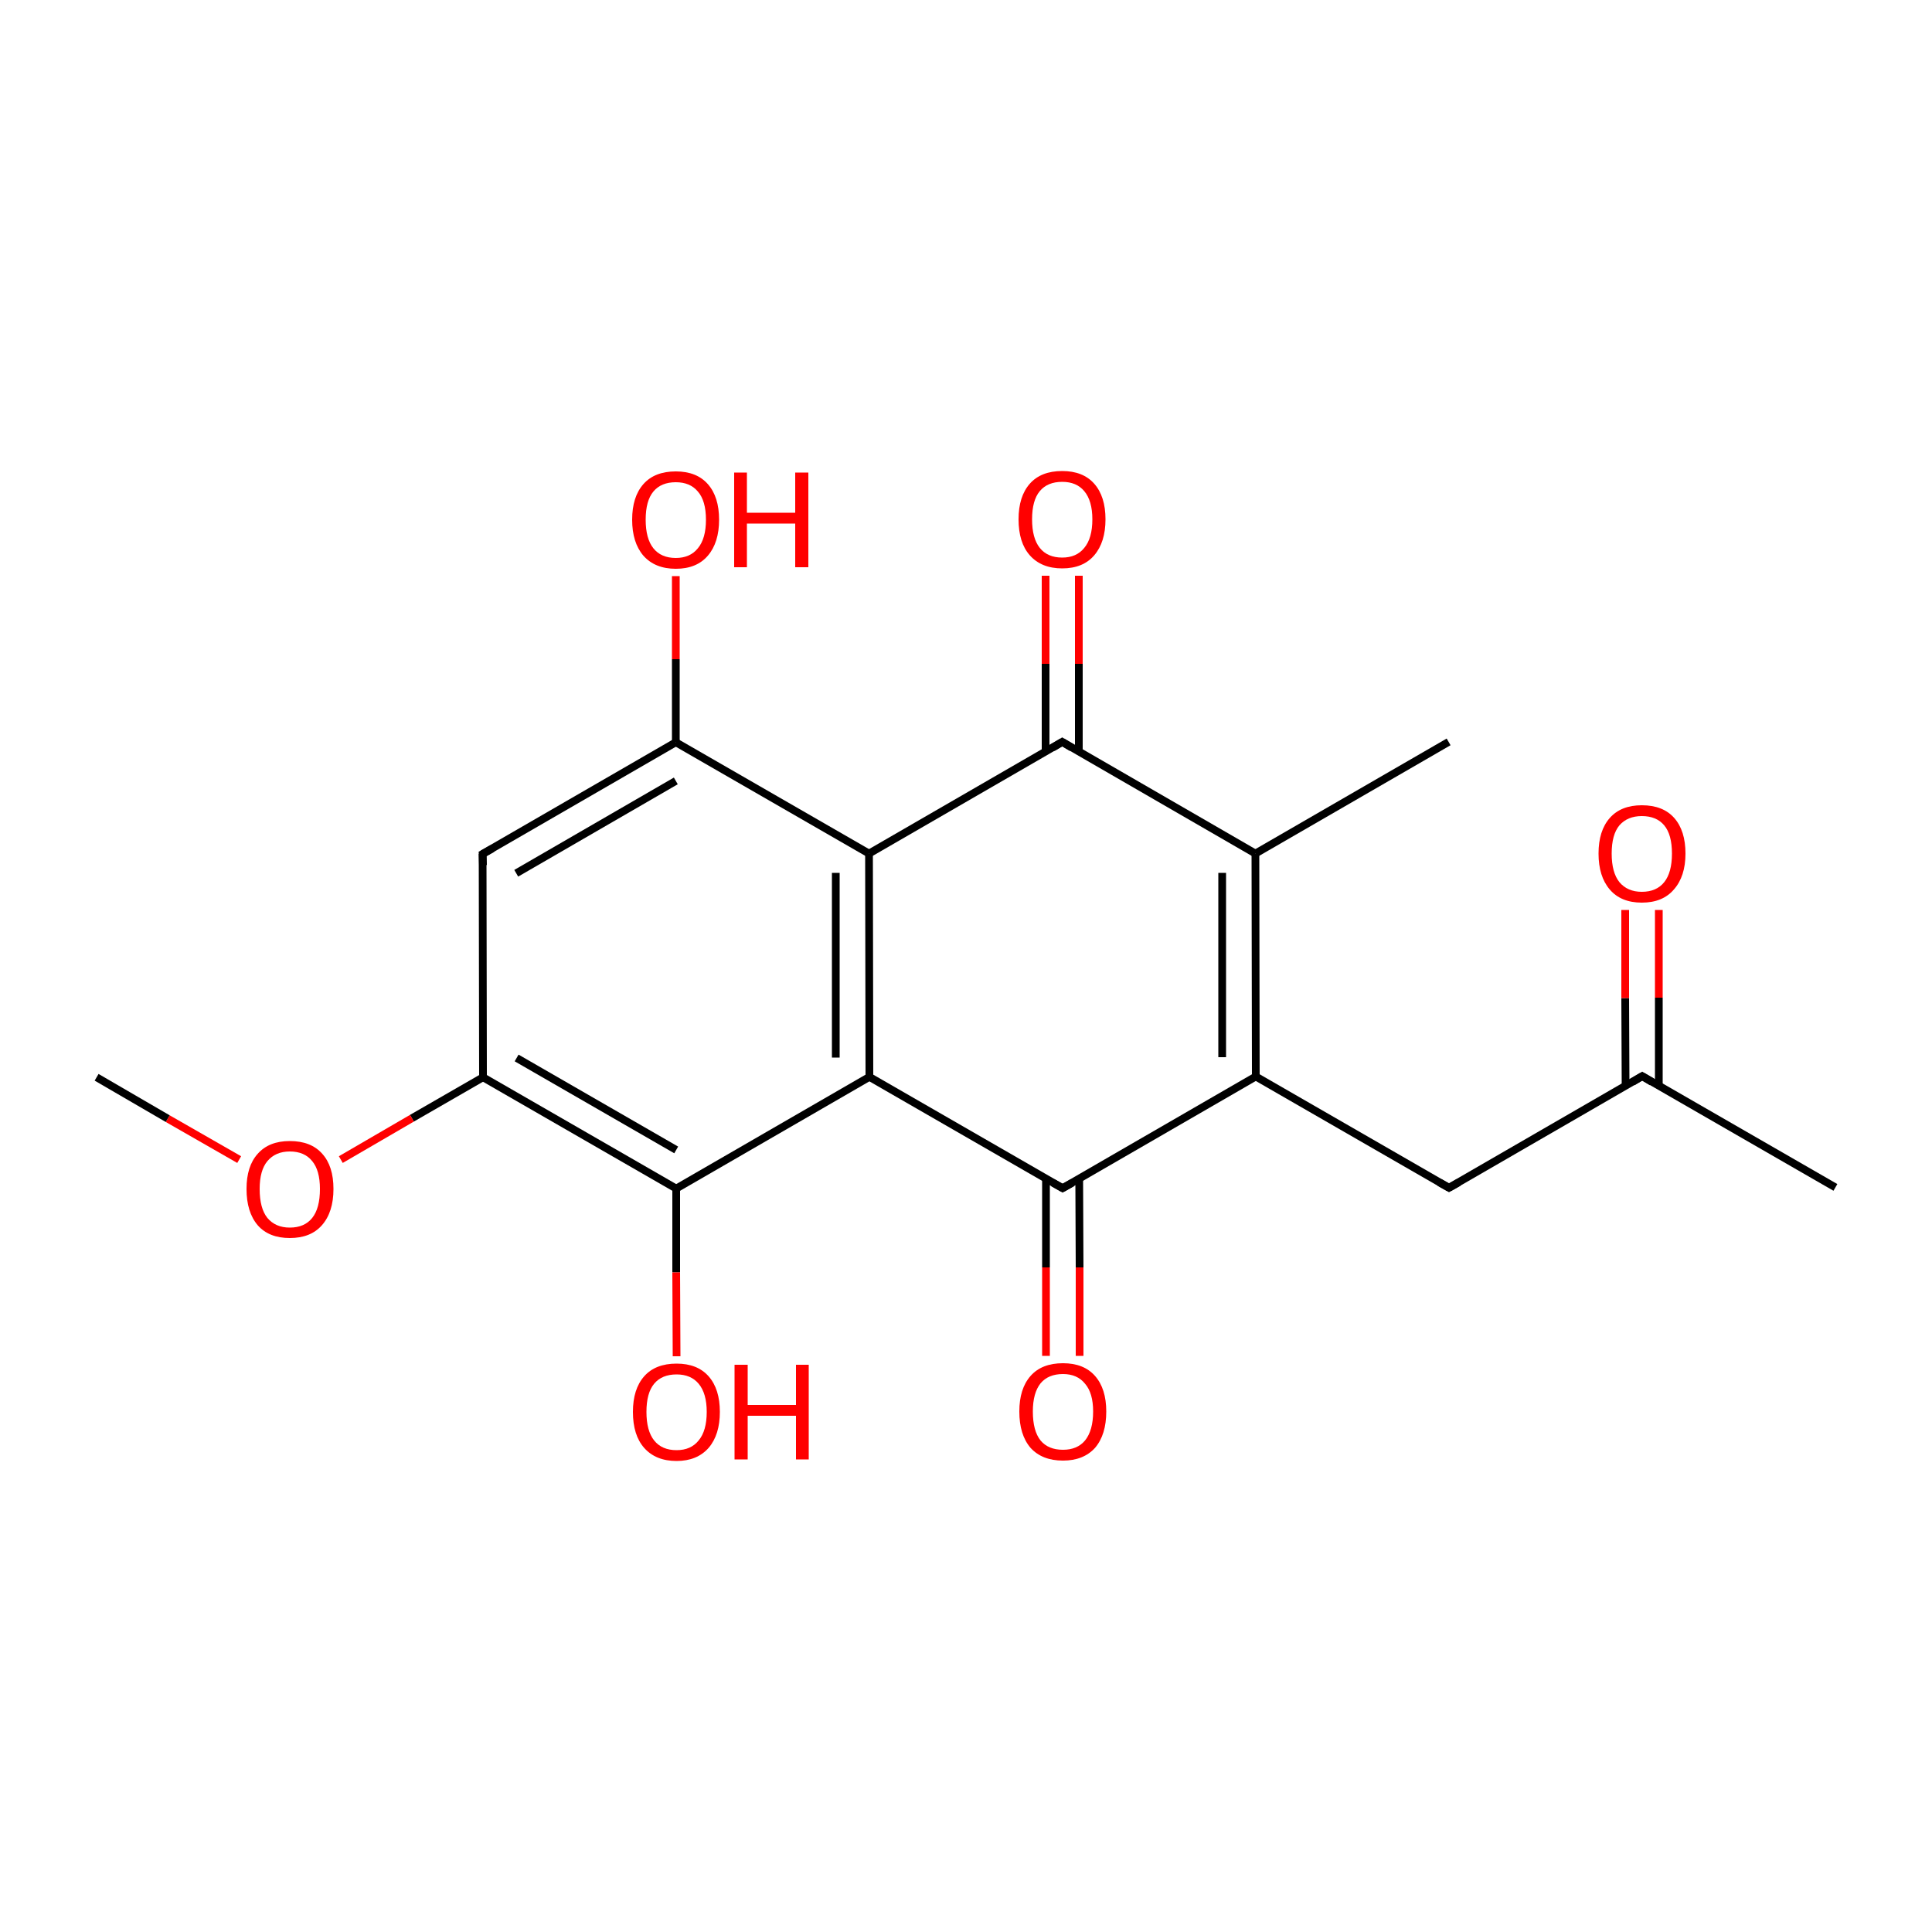 
<svg version='1.1' baseProfile='full'
              xmlns='http://www.w3.org/2000/svg'
                      xmlns:rdkit='http://www.rdkit.org/xml'
                      xmlns:xlink='http://www.w3.org/1999/xlink'
                  xml:space='preserve'
width='500px' height='500px' viewBox='0 0 500 500'>
<!-- END OF HEADER -->
<rect style='opacity:1.0;fill:#FFFFFF;stroke:none' width='500.0' height='500.0' x='0.0' y='0.0'> </rect>
<path class='bond-0 atom-0 atom-1' d='M 374.9,192.0 L 324.9,220.9' style='fill:none;fill-rule:evenodd;stroke:#000000;stroke-width:2.0px;stroke-linecap:butt;stroke-linejoin:miter;stroke-opacity:1' />
<path class='bond-1 atom-1 atom-2' d='M 324.9,220.9 L 325.0,278.6' style='fill:none;fill-rule:evenodd;stroke:#000000;stroke-width:2.0px;stroke-linecap:butt;stroke-linejoin:miter;stroke-opacity:1' />
<path class='bond-1 atom-1 atom-2' d='M 316.3,225.9 L 316.3,273.6' style='fill:none;fill-rule:evenodd;stroke:#000000;stroke-width:2.0px;stroke-linecap:butt;stroke-linejoin:miter;stroke-opacity:1' />
<path class='bond-2 atom-2 atom-3' d='M 325.0,278.6 L 275.0,307.5' style='fill:none;fill-rule:evenodd;stroke:#000000;stroke-width:2.0px;stroke-linecap:butt;stroke-linejoin:miter;stroke-opacity:1' />
<path class='bond-3 atom-3 atom-4' d='M 270.7,305.0 L 270.7,328.0' style='fill:none;fill-rule:evenodd;stroke:#000000;stroke-width:2.0px;stroke-linecap:butt;stroke-linejoin:miter;stroke-opacity:1' />
<path class='bond-3 atom-3 atom-4' d='M 270.7,328.0 L 270.7,350.9' style='fill:none;fill-rule:evenodd;stroke:#FF0000;stroke-width:2.0px;stroke-linecap:butt;stroke-linejoin:miter;stroke-opacity:1' />
<path class='bond-3 atom-3 atom-4' d='M 279.3,305.0 L 279.4,328.0' style='fill:none;fill-rule:evenodd;stroke:#000000;stroke-width:2.0px;stroke-linecap:butt;stroke-linejoin:miter;stroke-opacity:1' />
<path class='bond-3 atom-3 atom-4' d='M 279.4,328.0 L 279.4,350.9' style='fill:none;fill-rule:evenodd;stroke:#FF0000;stroke-width:2.0px;stroke-linecap:butt;stroke-linejoin:miter;stroke-opacity:1' />
<path class='bond-4 atom-3 atom-5' d='M 275.0,307.5 L 225.0,278.7' style='fill:none;fill-rule:evenodd;stroke:#000000;stroke-width:2.0px;stroke-linecap:butt;stroke-linejoin:miter;stroke-opacity:1' />
<path class='bond-5 atom-5 atom-6' d='M 225.0,278.7 L 224.9,220.9' style='fill:none;fill-rule:evenodd;stroke:#000000;stroke-width:2.0px;stroke-linecap:butt;stroke-linejoin:miter;stroke-opacity:1' />
<path class='bond-5 atom-5 atom-6' d='M 216.3,273.7 L 216.3,225.9' style='fill:none;fill-rule:evenodd;stroke:#000000;stroke-width:2.0px;stroke-linecap:butt;stroke-linejoin:miter;stroke-opacity:1' />
<path class='bond-6 atom-6 atom-7' d='M 224.9,220.9 L 274.9,192.0' style='fill:none;fill-rule:evenodd;stroke:#000000;stroke-width:2.0px;stroke-linecap:butt;stroke-linejoin:miter;stroke-opacity:1' />
<path class='bond-7 atom-7 atom-8' d='M 279.2,194.5 L 279.2,171.8' style='fill:none;fill-rule:evenodd;stroke:#000000;stroke-width:2.0px;stroke-linecap:butt;stroke-linejoin:miter;stroke-opacity:1' />
<path class='bond-7 atom-7 atom-8' d='M 279.2,171.8 L 279.2,149.0' style='fill:none;fill-rule:evenodd;stroke:#FF0000;stroke-width:2.0px;stroke-linecap:butt;stroke-linejoin:miter;stroke-opacity:1' />
<path class='bond-7 atom-7 atom-8' d='M 270.6,194.5 L 270.6,171.8' style='fill:none;fill-rule:evenodd;stroke:#000000;stroke-width:2.0px;stroke-linecap:butt;stroke-linejoin:miter;stroke-opacity:1' />
<path class='bond-7 atom-7 atom-8' d='M 270.6,171.8 L 270.6,149.0' style='fill:none;fill-rule:evenodd;stroke:#FF0000;stroke-width:2.0px;stroke-linecap:butt;stroke-linejoin:miter;stroke-opacity:1' />
<path class='bond-8 atom-6 atom-9' d='M 224.9,220.9 L 174.9,192.1' style='fill:none;fill-rule:evenodd;stroke:#000000;stroke-width:2.0px;stroke-linecap:butt;stroke-linejoin:miter;stroke-opacity:1' />
<path class='bond-9 atom-9 atom-10' d='M 174.9,192.1 L 124.9,221.0' style='fill:none;fill-rule:evenodd;stroke:#000000;stroke-width:2.0px;stroke-linecap:butt;stroke-linejoin:miter;stroke-opacity:1' />
<path class='bond-9 atom-9 atom-10' d='M 174.9,202.1 L 133.6,226.0' style='fill:none;fill-rule:evenodd;stroke:#000000;stroke-width:2.0px;stroke-linecap:butt;stroke-linejoin:miter;stroke-opacity:1' />
<path class='bond-10 atom-10 atom-11' d='M 124.9,221.0 L 125.0,278.8' style='fill:none;fill-rule:evenodd;stroke:#000000;stroke-width:2.0px;stroke-linecap:butt;stroke-linejoin:miter;stroke-opacity:1' />
<path class='bond-11 atom-11 atom-12' d='M 125.0,278.8 L 175.0,307.6' style='fill:none;fill-rule:evenodd;stroke:#000000;stroke-width:2.0px;stroke-linecap:butt;stroke-linejoin:miter;stroke-opacity:1' />
<path class='bond-11 atom-11 atom-12' d='M 133.7,273.8 L 175.0,297.6' style='fill:none;fill-rule:evenodd;stroke:#000000;stroke-width:2.0px;stroke-linecap:butt;stroke-linejoin:miter;stroke-opacity:1' />
<path class='bond-12 atom-12 atom-13' d='M 175.0,307.6 L 175.0,329.3' style='fill:none;fill-rule:evenodd;stroke:#000000;stroke-width:2.0px;stroke-linecap:butt;stroke-linejoin:miter;stroke-opacity:1' />
<path class='bond-12 atom-12 atom-13' d='M 175.0,329.3 L 175.1,351.0' style='fill:none;fill-rule:evenodd;stroke:#FF0000;stroke-width:2.0px;stroke-linecap:butt;stroke-linejoin:miter;stroke-opacity:1' />
<path class='bond-13 atom-11 atom-14' d='M 125.0,278.8 L 106.6,289.4' style='fill:none;fill-rule:evenodd;stroke:#000000;stroke-width:2.0px;stroke-linecap:butt;stroke-linejoin:miter;stroke-opacity:1' />
<path class='bond-13 atom-11 atom-14' d='M 106.6,289.4 L 88.2,300.1' style='fill:none;fill-rule:evenodd;stroke:#FF0000;stroke-width:2.0px;stroke-linecap:butt;stroke-linejoin:miter;stroke-opacity:1' />
<path class='bond-14 atom-14 atom-15' d='M 61.9,300.1 L 43.4,289.5' style='fill:none;fill-rule:evenodd;stroke:#FF0000;stroke-width:2.0px;stroke-linecap:butt;stroke-linejoin:miter;stroke-opacity:1' />
<path class='bond-14 atom-14 atom-15' d='M 43.4,289.5 L 25.0,278.8' style='fill:none;fill-rule:evenodd;stroke:#000000;stroke-width:2.0px;stroke-linecap:butt;stroke-linejoin:miter;stroke-opacity:1' />
<path class='bond-15 atom-9 atom-16' d='M 174.9,192.1 L 174.9,170.6' style='fill:none;fill-rule:evenodd;stroke:#000000;stroke-width:2.0px;stroke-linecap:butt;stroke-linejoin:miter;stroke-opacity:1' />
<path class='bond-15 atom-9 atom-16' d='M 174.9,170.6 L 174.9,149.1' style='fill:none;fill-rule:evenodd;stroke:#FF0000;stroke-width:2.0px;stroke-linecap:butt;stroke-linejoin:miter;stroke-opacity:1' />
<path class='bond-16 atom-2 atom-17' d='M 325.0,278.6 L 375.0,307.4' style='fill:none;fill-rule:evenodd;stroke:#000000;stroke-width:2.0px;stroke-linecap:butt;stroke-linejoin:miter;stroke-opacity:1' />
<path class='bond-17 atom-17 atom-18' d='M 375.0,307.4 L 425.0,278.5' style='fill:none;fill-rule:evenodd;stroke:#000000;stroke-width:2.0px;stroke-linecap:butt;stroke-linejoin:miter;stroke-opacity:1' />
<path class='bond-18 atom-18 atom-19' d='M 429.3,281.0 L 429.3,258.2' style='fill:none;fill-rule:evenodd;stroke:#000000;stroke-width:2.0px;stroke-linecap:butt;stroke-linejoin:miter;stroke-opacity:1' />
<path class='bond-18 atom-18 atom-19' d='M 429.3,258.2 L 429.3,235.5' style='fill:none;fill-rule:evenodd;stroke:#FF0000;stroke-width:2.0px;stroke-linecap:butt;stroke-linejoin:miter;stroke-opacity:1' />
<path class='bond-18 atom-18 atom-19' d='M 420.7,281.0 L 420.6,258.3' style='fill:none;fill-rule:evenodd;stroke:#000000;stroke-width:2.0px;stroke-linecap:butt;stroke-linejoin:miter;stroke-opacity:1' />
<path class='bond-18 atom-18 atom-19' d='M 420.6,258.3 L 420.6,235.5' style='fill:none;fill-rule:evenodd;stroke:#FF0000;stroke-width:2.0px;stroke-linecap:butt;stroke-linejoin:miter;stroke-opacity:1' />
<path class='bond-19 atom-18 atom-20' d='M 425.0,278.5 L 475.0,307.3' style='fill:none;fill-rule:evenodd;stroke:#000000;stroke-width:2.0px;stroke-linecap:butt;stroke-linejoin:miter;stroke-opacity:1' />
<path class='bond-20 atom-7 atom-1' d='M 274.9,192.0 L 324.9,220.9' style='fill:none;fill-rule:evenodd;stroke:#000000;stroke-width:2.0px;stroke-linecap:butt;stroke-linejoin:miter;stroke-opacity:1' />
<path class='bond-21 atom-12 atom-5' d='M 175.0,307.6 L 225.0,278.7' style='fill:none;fill-rule:evenodd;stroke:#000000;stroke-width:2.0px;stroke-linecap:butt;stroke-linejoin:miter;stroke-opacity:1' />
<path d='M 277.5,306.1 L 275.0,307.5 L 272.5,306.1' style='fill:none;stroke:#000000;stroke-width:2.0px;stroke-linecap:butt;stroke-linejoin:miter;stroke-opacity:1;' />
<path d='M 272.4,193.5 L 274.9,192.0 L 277.4,193.5' style='fill:none;stroke:#000000;stroke-width:2.0px;stroke-linecap:butt;stroke-linejoin:miter;stroke-opacity:1;' />
<path d='M 127.4,219.6 L 124.9,221.0 L 125.0,223.9' style='fill:none;stroke:#000000;stroke-width:2.0px;stroke-linecap:butt;stroke-linejoin:miter;stroke-opacity:1;' />
<path d='M 372.5,306.0 L 375.0,307.4 L 377.5,306.0' style='fill:none;stroke:#000000;stroke-width:2.0px;stroke-linecap:butt;stroke-linejoin:miter;stroke-opacity:1;' />
<path d='M 422.5,280.0 L 425.0,278.5 L 427.5,280.0' style='fill:none;stroke:#000000;stroke-width:2.0px;stroke-linecap:butt;stroke-linejoin:miter;stroke-opacity:1;' />
<path class='atom-4' d='M 263.8 365.3
Q 263.8 359.4, 266.7 356.1
Q 269.6 352.8, 275.1 352.8
Q 280.5 352.8, 283.4 356.1
Q 286.3 359.4, 286.3 365.3
Q 286.3 371.3, 283.4 374.7
Q 280.4 378.0, 275.1 378.0
Q 269.7 378.0, 266.7 374.7
Q 263.8 371.3, 263.8 365.3
M 275.1 375.2
Q 278.8 375.2, 280.8 372.8
Q 282.9 370.2, 282.9 365.3
Q 282.9 360.5, 280.8 358.1
Q 278.8 355.6, 275.1 355.6
Q 271.3 355.6, 269.3 358.0
Q 267.3 360.5, 267.3 365.3
Q 267.3 370.3, 269.3 372.8
Q 271.3 375.2, 275.1 375.2
' fill='#FF0000'/>
<path class='atom-8' d='M 263.6 134.4
Q 263.6 128.5, 266.5 125.2
Q 269.4 121.9, 274.9 121.9
Q 280.3 121.9, 283.2 125.2
Q 286.1 128.5, 286.1 134.4
Q 286.1 140.3, 283.2 143.7
Q 280.3 147.1, 274.9 147.1
Q 269.5 147.1, 266.5 143.7
Q 263.6 140.4, 263.6 134.4
M 274.9 144.3
Q 278.6 144.3, 280.6 141.8
Q 282.7 139.3, 282.7 134.4
Q 282.7 129.6, 280.6 127.1
Q 278.6 124.7, 274.9 124.7
Q 271.1 124.7, 269.1 127.1
Q 267.1 129.5, 267.1 134.4
Q 267.1 139.3, 269.1 141.8
Q 271.1 144.3, 274.9 144.3
' fill='#FF0000'/>
<path class='atom-13' d='M 163.8 365.4
Q 163.8 359.5, 166.7 356.2
Q 169.6 352.9, 175.1 352.9
Q 180.5 352.9, 183.4 356.2
Q 186.3 359.5, 186.3 365.4
Q 186.3 371.3, 183.4 374.7
Q 180.4 378.1, 175.1 378.1
Q 169.7 378.1, 166.7 374.7
Q 163.8 371.4, 163.8 365.4
M 175.1 375.3
Q 178.8 375.3, 180.8 372.8
Q 182.9 370.3, 182.9 365.4
Q 182.9 360.6, 180.8 358.1
Q 178.8 355.7, 175.1 355.7
Q 171.3 355.7, 169.3 358.1
Q 167.3 360.5, 167.3 365.4
Q 167.3 370.3, 169.3 372.8
Q 171.3 375.3, 175.1 375.3
' fill='#FF0000'/>
<path class='atom-13' d='M 190.1 353.2
L 193.5 353.2
L 193.5 363.6
L 206.0 363.6
L 206.0 353.2
L 209.3 353.2
L 209.3 377.7
L 206.0 377.7
L 206.0 366.4
L 193.5 366.4
L 193.5 377.7
L 190.1 377.7
L 190.1 353.2
' fill='#FF0000'/>
<path class='atom-14' d='M 63.8 307.7
Q 63.8 301.8, 66.7 298.6
Q 69.6 295.3, 75.0 295.3
Q 80.5 295.3, 83.4 298.6
Q 86.3 301.8, 86.3 307.7
Q 86.3 313.7, 83.3 317.1
Q 80.4 320.4, 75.0 320.4
Q 69.6 320.4, 66.7 317.1
Q 63.8 313.7, 63.8 307.7
M 75.0 317.7
Q 78.8 317.7, 80.8 315.2
Q 82.8 312.7, 82.8 307.7
Q 82.8 302.9, 80.8 300.5
Q 78.8 298.0, 75.0 298.0
Q 71.3 298.0, 69.2 300.5
Q 67.2 302.9, 67.2 307.7
Q 67.2 312.7, 69.2 315.2
Q 71.3 317.7, 75.0 317.7
' fill='#FF0000'/>
<path class='atom-16' d='M 163.6 134.5
Q 163.6 128.6, 166.5 125.3
Q 169.4 122.0, 174.9 122.0
Q 180.3 122.0, 183.2 125.3
Q 186.1 128.6, 186.1 134.5
Q 186.1 140.4, 183.2 143.8
Q 180.3 147.2, 174.9 147.2
Q 169.5 147.2, 166.5 143.8
Q 163.6 140.4, 163.6 134.5
M 174.9 144.4
Q 178.6 144.4, 180.6 141.9
Q 182.7 139.4, 182.7 134.5
Q 182.7 129.6, 180.6 127.2
Q 178.6 124.8, 174.9 124.8
Q 171.1 124.8, 169.1 127.2
Q 167.1 129.6, 167.1 134.5
Q 167.1 139.4, 169.1 141.9
Q 171.1 144.4, 174.9 144.4
' fill='#FF0000'/>
<path class='atom-16' d='M 190.0 122.3
L 193.3 122.3
L 193.3 132.7
L 205.8 132.7
L 205.8 122.3
L 209.2 122.3
L 209.2 146.8
L 205.8 146.8
L 205.8 135.5
L 193.3 135.5
L 193.3 146.8
L 190.0 146.8
L 190.0 122.3
' fill='#FF0000'/>
<path class='atom-19' d='M 413.7 220.9
Q 413.7 215.0, 416.6 211.7
Q 419.5 208.4, 424.9 208.4
Q 430.4 208.4, 433.3 211.7
Q 436.2 215.0, 436.2 220.9
Q 436.2 226.8, 433.2 230.2
Q 430.3 233.6, 424.9 233.6
Q 419.5 233.6, 416.6 230.2
Q 413.7 226.8, 413.7 220.9
M 424.9 230.8
Q 428.7 230.8, 430.7 228.3
Q 432.7 225.8, 432.7 220.9
Q 432.7 216.0, 430.7 213.6
Q 428.7 211.2, 424.9 211.2
Q 421.2 211.2, 419.1 213.6
Q 417.1 216.0, 417.1 220.9
Q 417.1 225.8, 419.1 228.3
Q 421.2 230.8, 424.9 230.8
' fill='#FF0000'/>
</svg>
